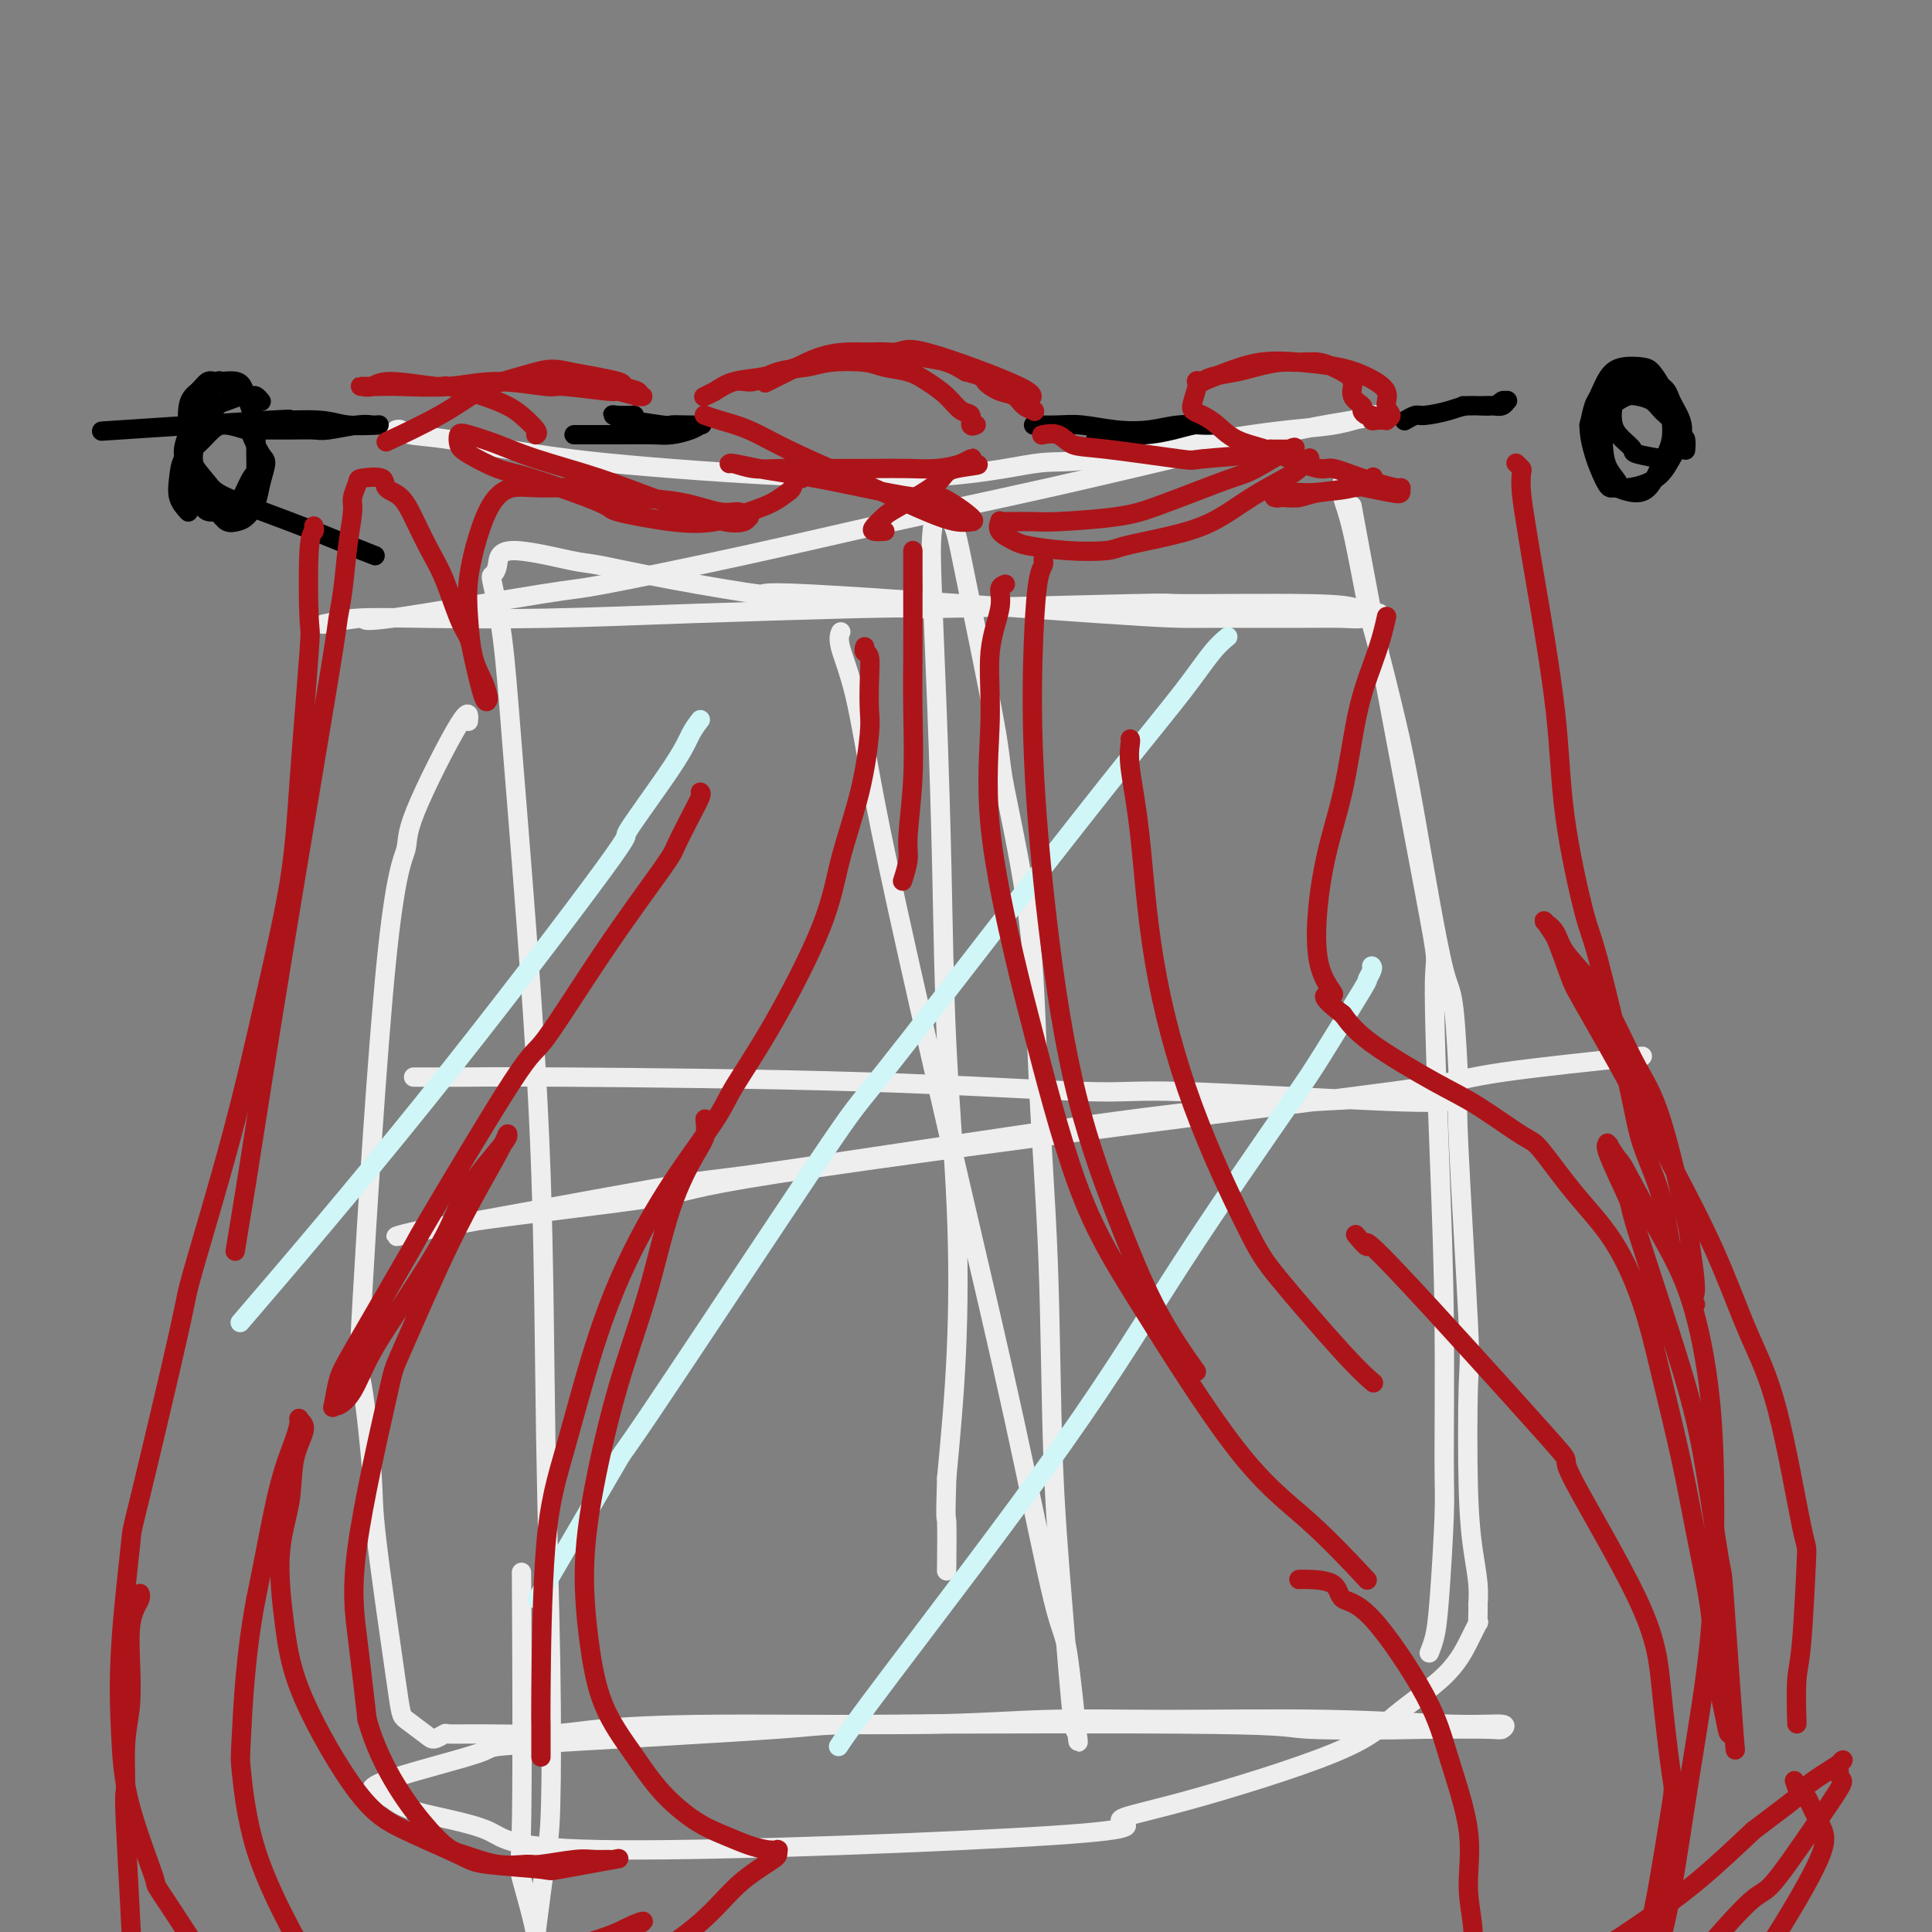 <svg viewBox='0 0 400 400' version='1.1' xmlns='http://www.w3.org/2000/svg' xmlns:xlink='http://www.w3.org/1999/xlink'><rect x="0" y="0" width="400" height="400" fill="#808080" stroke="none"/><g fill='none' stroke='#000000' stroke-width='4' stroke-linecap='round' stroke-linejoin='round'><path d='M54,83c-0.025,-0.031 -0.050,-0.062 0,0c0.050,0.062 0.175,0.216 0,0c-0.175,-0.216 -0.652,-0.802 -1,-1c-0.348,-0.198 -0.568,-0.006 -1,0c-0.432,0.006 -1.075,-0.172 -2,0c-0.925,0.172 -2.133,0.694 -3,1c-0.867,0.306 -1.392,0.396 -2,1c-0.608,0.604 -1.300,1.722 -2,3c-0.700,1.278 -1.407,2.716 -2,4c-0.593,1.284 -1.071,2.414 -1,4c0.071,1.586 0.690,3.627 1,5c0.310,1.373 0.309,2.079 1,3c0.691,0.921 2.073,2.056 3,3c0.927,0.944 1.400,1.695 2,2c0.600,0.305 1.328,0.162 2,0c0.672,-0.162 1.289,-0.345 2,-1c0.711,-0.655 1.518,-1.784 2,-3c0.482,-1.216 0.640,-2.521 1,-4c0.360,-1.479 0.921,-3.132 1,-4c0.079,-0.868 -0.324,-0.949 -1,-2c-0.676,-1.051 -1.626,-3.071 -2,-4c-0.374,-0.929 -0.174,-0.766 -1,-1c-0.826,-0.234 -2.680,-0.864 -4,-1c-1.320,-0.136 -2.106,0.221 -3,1c-0.894,0.779 -1.894,1.979 -3,3c-1.106,1.021 -2.317,1.861 -3,3c-0.683,1.139 -0.838,2.576 -1,4c-0.162,1.424 -0.332,2.835 0,4c0.332,1.165 1.166,2.082 2,3'/><path d='M47,80c0.007,-0.031 0.014,-0.063 0,0c-0.014,0.063 -0.048,0.219 0,0c0.048,-0.219 0.177,-0.814 0,-1c-0.177,-0.186 -0.662,0.037 -1,0c-0.338,-0.037 -0.530,-0.334 -1,0c-0.470,0.334 -1.219,1.299 -2,2c-0.781,0.701 -1.594,1.138 -2,2c-0.406,0.862 -0.404,2.150 -1,4c-0.596,1.850 -1.791,4.261 -2,6c-0.209,1.739 0.567,2.805 1,4c0.433,1.195 0.523,2.518 1,4c0.477,1.482 1.339,3.121 2,4c0.661,0.879 1.119,0.998 2,1c0.881,0.002 2.183,-0.111 3,0c0.817,0.111 1.149,0.448 2,-1c0.851,-1.448 2.222,-4.681 3,-6c0.778,-1.319 0.965,-0.725 1,-2c0.035,-1.275 -0.081,-4.418 0,-6c0.081,-1.582 0.359,-1.602 0,-3c-0.359,-1.398 -1.356,-4.172 -2,-6c-0.644,-1.828 -0.937,-2.709 -2,-3c-1.063,-0.291 -2.898,0.007 -4,0c-1.102,-0.007 -1.471,-0.320 -2,0c-0.529,0.320 -1.218,1.272 -2,2c-0.782,0.728 -1.658,1.232 -2,3c-0.342,1.768 -0.149,4.799 0,7c0.149,2.201 0.255,3.570 1,5c0.745,1.430 2.127,2.919 3,4c0.873,1.081 1.235,1.752 4,3c2.765,1.248 7.933,3.071 13,5c5.067,1.929 10.034,3.965 15,6'/><path d='M75,114c4.667,1.833 2.333,0.917 0,0'/><path d='M349,93c-0.001,0.016 -0.003,0.031 0,0c0.003,-0.031 0.009,-0.109 0,0c-0.009,0.109 -0.033,0.405 0,0c0.033,-0.405 0.123,-1.513 0,-2c-0.123,-0.487 -0.459,-0.355 -1,-1c-0.541,-0.645 -1.286,-2.068 -2,-3c-0.714,-0.932 -1.399,-1.371 -2,-2c-0.601,-0.629 -1.120,-1.446 -2,-2c-0.880,-0.554 -2.120,-0.844 -3,-1c-0.880,-0.156 -1.399,-0.177 -2,0c-0.601,0.177 -1.284,0.553 -2,1c-0.716,0.447 -1.465,0.964 -2,2c-0.535,1.036 -0.854,2.592 -1,4c-0.146,1.408 -0.118,2.670 0,4c0.118,1.330 0.325,2.730 1,4c0.675,1.270 1.819,2.410 2,3c0.181,0.590 -0.599,0.631 0,1c0.599,0.369 2.577,1.066 4,1c1.423,-0.066 2.292,-0.894 3,-2c0.708,-1.106 1.256,-2.491 2,-4c0.744,-1.509 1.685,-3.143 2,-5c0.315,-1.857 0.003,-3.937 0,-5c-0.003,-1.063 0.302,-1.109 0,-2c-0.302,-0.891 -1.211,-2.627 -2,-4c-0.789,-1.373 -1.458,-2.382 -2,-3c-0.542,-0.618 -0.957,-0.844 -2,-1c-1.043,-0.156 -2.713,-0.241 -4,0c-1.287,0.241 -2.190,0.807 -3,2c-0.810,1.193 -1.526,3.014 -2,4c-0.474,0.986 -0.707,1.139 -1,2c-0.293,0.861 -0.647,2.431 -1,4'/><path d='M329,88c-0.026,3.920 1.908,8.719 3,11c1.092,2.281 1.342,2.043 2,2c0.658,-0.043 1.724,0.110 3,0c1.276,-0.110 2.760,-0.482 4,-1c1.240,-0.518 2.234,-1.181 3,-2c0.766,-0.819 1.302,-1.795 2,-3c0.698,-1.205 1.557,-2.638 2,-4c0.443,-1.362 0.470,-2.651 0,-4c-0.470,-1.349 -1.435,-2.756 -2,-4c-0.565,-1.244 -0.729,-2.323 -2,-3c-1.271,-0.677 -3.650,-0.952 -5,-1c-1.350,-0.048 -1.669,0.129 -2,0c-0.331,-0.129 -0.672,-0.565 -1,0c-0.328,0.565 -0.644,2.130 -1,3c-0.356,0.870 -0.752,1.045 -1,2c-0.248,0.955 -0.349,2.690 0,4c0.349,1.310 1.149,2.193 2,3c0.851,0.807 1.754,1.536 2,2c0.246,0.464 -0.165,0.663 1,1c1.165,0.337 3.904,0.810 5,1c1.096,0.190 0.548,0.095 0,0'/></g>
<g fill='none' stroke='#EEEEEE' stroke-width='4' stroke-linecap='round' stroke-linejoin='round'><path d='M82,89c0.330,-0.102 0.659,-0.205 1,0c0.341,0.205 0.693,0.717 2,1c1.307,0.283 3.568,0.337 8,1c4.432,0.663 11.036,1.933 18,3c6.964,1.067 14.290,1.929 28,3c13.710,1.071 33.805,2.352 48,2c14.195,-0.352 22.488,-2.337 27,-3c4.512,-0.663 5.241,-0.006 13,-1c7.759,-0.994 22.549,-3.640 32,-5c9.451,-1.360 13.564,-1.433 17,-2c3.436,-0.567 6.195,-1.626 8,-2c1.805,-0.374 2.656,-0.063 3,0c0.344,0.063 0.182,-0.124 -1,0c-1.182,0.124 -3.382,0.558 -6,1c-2.618,0.442 -5.654,0.892 -11,2c-5.346,1.108 -13.003,2.876 -22,5c-8.997,2.124 -19.335,4.606 -30,7c-10.665,2.394 -21.656,4.699 -32,7c-10.344,2.301 -20.039,4.598 -31,7c-10.961,2.402 -23.187,4.910 -29,6c-5.813,1.090 -5.214,0.762 -13,2c-7.786,1.238 -23.957,4.041 -31,5c-7.043,0.959 -4.957,0.075 -6,0c-1.043,-0.075 -5.216,0.660 -7,1c-1.784,0.340 -1.181,0.284 0,0c1.181,-0.284 2.938,-0.797 6,-1c3.062,-0.203 7.429,-0.096 14,0c6.571,0.096 15.346,0.180 25,0c9.654,-0.180 20.187,-0.623 31,-1c10.813,-0.377 21.907,-0.689 33,-1'/><path d='M177,126c17.787,-0.403 7.754,0.091 15,0c7.246,-0.091 31.770,-0.766 42,-1c10.230,-0.234 6.165,-0.025 11,0c4.835,0.025 18.568,-0.133 26,0c7.432,0.133 8.561,0.557 10,1c1.439,0.443 3.187,0.903 4,1c0.813,0.097 0.690,-0.170 0,0c-0.690,0.170 -1.946,0.778 -3,1c-1.054,0.222 -1.904,0.058 -4,0c-2.096,-0.058 -5.436,-0.009 -11,0c-5.564,0.009 -13.352,-0.020 -18,0c-4.648,0.020 -6.156,0.089 -22,-1c-15.844,-1.089 -46.025,-3.337 -59,-4c-12.975,-0.663 -8.745,0.257 -11,0c-2.255,-0.257 -10.996,-1.692 -18,-3c-7.004,-1.308 -12.272,-2.490 -15,-3c-2.728,-0.510 -2.915,-0.346 -6,-1c-3.085,-0.654 -9.069,-2.124 -12,-2c-2.931,0.124 -2.808,1.842 -3,3c-0.192,1.158 -0.698,1.754 -1,2c-0.302,0.246 -0.400,0.141 0,2c0.400,1.859 1.297,5.683 2,11c0.703,5.317 1.211,12.127 2,22c0.789,9.873 1.858,22.808 3,38c1.142,15.192 2.356,32.642 3,51c0.644,18.358 0.717,37.623 1,55c0.283,17.377 0.777,32.864 1,46c0.223,13.136 0.175,23.921 0,30c-0.175,6.079 -0.479,7.451 -1,11c-0.521,3.549 -1.261,9.274 -2,15'/><path d='M111,400c-0.282,4.958 0.513,4.353 0,1c-0.513,-3.353 -2.333,-9.456 -3,-12c-0.667,-2.544 -0.179,-1.531 0,-13c0.179,-11.469 0.051,-35.420 0,-45c-0.051,-9.580 -0.026,-4.790 0,0'/><path d='M97,149c0.010,-0.102 0.019,-0.203 0,0c-0.019,0.203 -0.068,0.711 0,0c0.068,-0.711 0.252,-2.642 -2,1c-2.252,3.642 -6.942,12.858 -9,18c-2.058,5.142 -1.486,6.209 -2,8c-0.514,1.791 -2.113,4.304 -4,23c-1.887,18.696 -4.061,53.573 -5,70c-0.939,16.427 -0.644,14.403 0,18c0.644,3.597 1.636,12.816 2,18c0.364,5.184 0.099,6.332 1,14c0.901,7.668 2.967,21.855 4,29c1.033,7.145 1.033,7.249 2,8c0.967,0.751 2.900,2.148 4,3c1.100,0.852 1.367,1.157 2,1c0.633,-0.157 1.632,-0.777 2,-1c0.368,-0.223 0.107,-0.050 1,0c0.893,0.050 2.941,-0.024 7,0c4.059,0.024 10.129,0.146 14,0c3.871,-0.146 5.545,-0.561 10,-1c4.455,-0.439 11.693,-0.903 24,-1c12.307,-0.097 29.685,0.174 42,0c12.315,-0.174 19.567,-0.794 27,-1c7.433,-0.206 15.046,0.001 25,0c9.954,-0.001 22.249,-0.211 33,0c10.751,0.211 19.958,0.841 26,1c6.042,0.159 8.918,-0.153 10,0c1.082,0.153 0.368,0.772 0,1c-0.368,0.228 -0.391,0.065 -3,0c-2.609,-0.065 -7.805,-0.033 -13,0'/><path d='M295,358c-7.764,0.214 -19.173,0.250 -24,0c-4.827,-0.250 -3.073,-0.787 -20,-1c-16.927,-0.213 -52.534,-0.104 -68,0c-15.466,0.104 -10.789,0.201 -22,1c-11.211,0.799 -38.309,2.300 -50,3c-11.691,0.700 -7.973,0.601 -12,2c-4.027,1.399 -15.798,4.298 -20,6c-4.202,1.702 -0.836,2.209 1,3c1.836,0.791 2.141,1.866 6,3c3.859,1.134 11.272,2.325 15,4c3.728,1.675 3.769,3.833 27,4c23.231,0.167 69.650,-1.656 90,-3c20.350,-1.344 14.631,-2.209 14,-3c-0.631,-0.791 3.826,-1.509 13,-4c9.174,-2.491 23.064,-6.756 31,-10c7.936,-3.244 9.916,-5.467 13,-8c3.084,-2.533 7.271,-5.378 10,-8c2.729,-2.622 3.999,-5.022 5,-7c1.001,-1.978 1.732,-3.532 2,-4c0.268,-0.468 0.073,0.152 0,0c-0.073,-0.152 -0.022,-1.075 0,-2c0.022,-0.925 0.016,-1.853 0,-2c-0.016,-0.147 -0.043,0.485 0,0c0.043,-0.485 0.157,-2.088 0,-4c-0.157,-1.912 -0.585,-4.135 -1,-7c-0.415,-2.865 -0.816,-6.373 -1,-13c-0.184,-6.627 -0.153,-16.374 0,-21c0.153,-4.626 0.426,-4.130 0,-13c-0.426,-8.870 -1.550,-27.106 -2,-37c-0.450,-9.894 -0.225,-11.447 0,-13'/><path d='M302,224c-0.983,-20.855 -1.442,-16.991 -3,-23c-1.558,-6.009 -4.217,-21.891 -6,-32c-1.783,-10.109 -2.692,-14.445 -4,-20c-1.308,-5.555 -3.015,-12.327 -4,-16c-0.985,-3.673 -1.247,-4.245 -2,-8c-0.753,-3.755 -1.997,-10.692 -3,-15c-1.003,-4.308 -1.766,-5.986 -2,-7c-0.234,-1.014 0.062,-1.364 0,-2c-0.062,-0.636 -0.480,-1.559 0,0c0.480,1.559 1.858,5.598 2,5c0.142,-0.598 -0.953,-5.834 2,10c2.953,15.834 9.954,52.738 13,69c3.046,16.262 2.138,11.881 2,18c-0.138,6.119 0.496,22.736 1,36c0.504,13.264 0.878,23.174 1,34c0.122,10.826 -0.010,22.569 0,29c0.010,6.431 0.160,7.552 0,12c-0.160,4.448 -0.631,12.223 -1,17c-0.369,4.777 -0.638,6.555 -1,8c-0.362,1.445 -0.818,2.556 -1,3c-0.182,0.444 -0.091,0.222 0,0'/><path d='M174,131c0.069,-0.157 0.138,-0.314 0,0c-0.138,0.314 -0.481,1.100 0,3c0.481,1.900 1.788,4.914 3,10c1.212,5.086 2.331,12.243 4,21c1.669,8.757 3.889,19.115 7,33c3.111,13.885 7.114,31.298 11,48c3.886,16.702 7.655,32.694 11,48c3.345,15.306 6.267,29.925 8,37c1.733,7.075 2.277,6.606 3,11c0.723,4.394 1.627,13.651 2,17c0.373,3.349 0.217,0.789 0,0c-0.217,-0.789 -0.496,0.192 -1,-4c-0.504,-4.192 -1.234,-13.559 -2,-23c-0.766,-9.441 -1.568,-18.957 -2,-31c-0.432,-12.043 -0.492,-26.613 -1,-40c-0.508,-13.387 -1.463,-25.590 -2,-37c-0.537,-11.410 -0.656,-22.025 -2,-33c-1.344,-10.975 -3.913,-22.310 -5,-28c-1.087,-5.690 -0.693,-5.735 -2,-13c-1.307,-7.265 -4.315,-21.749 -6,-30c-1.685,-8.251 -2.046,-10.268 -3,-12c-0.954,-1.732 -2.501,-3.177 -3,-4c-0.499,-0.823 0.052,-1.023 0,0c-0.052,1.023 -0.706,3.270 -1,6c-0.294,2.730 -0.229,5.943 0,12c0.229,6.057 0.623,14.957 1,25c0.377,10.043 0.736,21.230 1,33c0.264,11.770 0.432,24.124 1,36c0.568,11.876 1.538,23.274 2,34c0.462,10.726 0.418,20.779 0,30c-0.418,9.221 -1.209,17.611 -2,26'/><path d='M196,306c-0.310,10.167 -0.083,7.583 0,9c0.083,1.417 0.024,6.833 0,9c-0.024,2.167 -0.012,1.083 0,0'/><path d='M86,223c-0.332,0.001 -0.664,0.002 0,0c0.664,-0.002 2.324,-0.006 4,0c1.676,0.006 3.369,0.024 6,0c2.631,-0.024 6.199,-0.090 21,0c14.801,0.090 40.836,0.335 62,1c21.164,0.665 37.457,1.748 46,2c8.543,0.252 9.337,-0.328 20,0c10.663,0.328 31.195,1.565 42,2c10.805,0.435 11.884,0.068 13,0c1.116,-0.068 2.271,0.165 2,0c-0.271,-0.165 -1.966,-0.726 -2,-1c-0.034,-0.274 1.594,-0.260 -5,0c-6.594,0.260 -21.409,0.765 -36,2c-14.591,1.235 -28.957,3.201 -48,6c-19.043,2.799 -42.763,6.430 -54,8c-11.237,1.570 -9.993,1.079 -21,3c-11.007,1.921 -34.266,6.253 -44,8c-9.734,1.747 -5.942,0.909 -6,1c-0.058,0.091 -3.967,1.113 -4,1c-0.033,-0.113 3.810,-1.360 15,-3c11.190,-1.640 29.728,-3.674 38,-5c8.272,-1.326 6.277,-1.946 26,-5c19.723,-3.054 61.163,-8.542 88,-12c26.837,-3.458 39.070,-4.886 46,-6c6.930,-1.114 8.558,-1.915 16,-3c7.442,-1.085 20.698,-2.453 26,-3c5.302,-0.547 2.651,-0.274 0,0'/></g>
<g fill='none' stroke='#D0F6F7' stroke-width='4' stroke-linecap='round' stroke-linejoin='round'><path d='M145,149c-0.685,0.885 -1.370,1.770 -2,3c-0.630,1.230 -1.203,2.805 -4,7c-2.797,4.195 -7.816,11.011 -9,13c-1.184,1.989 1.466,-0.848 -5,8c-6.466,8.848 -22.049,29.382 -37,48c-14.951,18.618 -29.272,35.319 -35,42c-5.728,6.681 -2.864,3.340 0,0'/><path d='M254,132c-0.060,0.048 -0.119,0.095 0,0c0.119,-0.095 0.418,-0.334 0,0c-0.418,0.334 -1.553,1.241 -3,3c-1.447,1.759 -3.208,4.372 -6,8c-2.792,3.628 -6.616,8.272 -12,15c-5.384,6.728 -12.329,15.541 -22,28c-9.671,12.459 -22.069,28.566 -28,36c-5.931,7.434 -5.396,6.196 -14,19c-8.604,12.804 -26.347,39.648 -34,51c-7.653,11.352 -5.214,7.210 -8,12c-2.786,4.790 -10.796,18.511 -14,24c-3.204,5.489 -1.602,2.744 0,0'/><path d='M284,200c0.140,0.163 0.280,0.327 0,1c-0.280,0.673 -0.982,1.857 -1,2c-0.018,0.143 0.646,-0.753 -1,2c-1.646,2.753 -5.601,9.157 -8,13c-2.399,3.843 -3.242,5.125 -8,12c-4.758,6.875 -13.430,19.342 -21,31c-7.570,11.658 -14.040,22.506 -25,38c-10.960,15.494 -26.412,35.633 -35,47c-8.588,11.367 -10.311,13.962 -11,15c-0.689,1.038 -0.345,0.519 0,0'/></g>
<g fill='none' stroke='#000000' stroke-width='4' stroke-linecap='round' stroke-linejoin='round'><path d='M52,89c0.002,0.000 0.005,0.000 0,0c-0.005,-0.000 -0.016,-0.000 0,0c0.016,0.000 0.061,0.000 0,0c-0.061,-0.000 -0.227,-0.000 0,0c0.227,0.000 0.848,0.001 1,0c0.152,-0.001 -0.164,-0.004 1,0c1.164,0.004 3.807,0.015 6,0c2.193,-0.015 3.937,-0.057 5,0c1.063,0.057 1.446,0.211 3,0c1.554,-0.211 4.278,-0.789 6,-1c1.722,-0.211 2.443,-0.055 3,0c0.557,0.055 0.952,0.011 1,0c0.048,-0.011 -0.250,0.012 0,0c0.250,-0.012 1.046,-0.058 0,0c-1.046,0.058 -3.936,0.219 -6,0c-2.064,-0.219 -3.302,-0.818 -6,-1c-2.698,-0.182 -6.857,0.054 -7,0c-0.143,-0.054 3.731,-0.399 -3,0c-6.731,0.399 -24.066,1.543 -31,2c-6.934,0.457 -3.467,0.229 0,0'/><path d='M119,90c0.044,0.000 0.088,0.000 0,0c-0.088,-0.000 -0.309,-0.000 0,0c0.309,0.000 1.148,0.001 2,0c0.852,-0.001 1.716,-0.003 3,0c1.284,0.003 2.988,0.011 5,0c2.012,-0.011 4.331,-0.041 6,0c1.669,0.041 2.688,0.155 4,0c1.312,-0.155 2.919,-0.578 4,-1c1.081,-0.422 1.638,-0.844 2,-1c0.362,-0.156 0.530,-0.046 0,0c-0.530,0.046 -1.758,0.027 -3,0c-1.242,-0.027 -2.498,-0.064 -3,0c-0.502,0.064 -0.249,0.227 -2,0c-1.751,-0.227 -5.505,-0.846 -7,-1c-1.495,-0.154 -0.729,0.155 -1,0c-0.271,-0.155 -1.578,-0.773 -2,-1c-0.422,-0.227 0.040,-0.061 1,0c0.960,0.061 2.417,0.017 3,0c0.583,-0.017 0.291,-0.009 0,0'/><path d='M214,88c0.006,-0.001 0.011,-0.001 0,0c-0.011,0.001 -0.039,0.004 0,0c0.039,-0.004 0.144,-0.014 1,0c0.856,0.014 2.464,0.053 4,0c1.536,-0.053 3.000,-0.196 5,0c2.000,0.196 4.534,0.732 7,1c2.466,0.268 4.862,0.268 7,0c2.138,-0.268 4.017,-0.804 6,-1c1.983,-0.196 4.071,-0.053 5,0c0.929,0.053 0.698,0.017 1,0c0.302,-0.017 1.138,-0.015 1,0c-0.138,0.015 -1.251,0.041 -2,0c-0.749,-0.041 -1.134,-0.151 -2,0c-0.866,0.151 -2.211,0.562 -4,1c-1.789,0.438 -4.021,0.902 -6,1c-1.979,0.098 -3.706,-0.170 -5,0c-1.294,0.170 -2.156,0.776 -3,1c-0.844,0.224 -1.670,0.064 -2,0c-0.330,-0.064 -0.165,-0.032 0,0'/><path d='M303,84c0.026,0.000 0.051,0.000 0,0c-0.051,-0.000 -0.180,-0.000 0,0c0.180,0.000 0.668,0.001 1,0c0.332,-0.001 0.509,-0.004 1,0c0.491,0.004 1.295,0.015 2,0c0.705,-0.015 1.310,-0.058 2,0c0.690,0.058 1.464,0.216 2,0c0.536,-0.216 0.835,-0.805 1,-1c0.165,-0.195 0.195,0.003 0,0c-0.195,-0.003 -0.616,-0.207 -1,0c-0.384,0.207 -0.732,0.825 -2,1c-1.268,0.175 -3.458,-0.093 -5,0c-1.542,0.093 -2.438,0.547 -4,1c-1.562,0.453 -3.790,0.905 -5,1c-1.210,0.095 -1.403,-0.167 -2,0c-0.597,0.167 -1.599,0.762 -2,1c-0.401,0.238 -0.200,0.119 0,0'/></g>
<g fill='none' stroke='#AD1419' stroke-width='4' stroke-linecap='round' stroke-linejoin='round'><path d='M202,88c-0.002,0.001 -0.005,0.002 0,0c0.005,-0.002 0.017,-0.008 0,0c-0.017,0.008 -0.062,0.029 0,0c0.062,-0.029 0.233,-0.108 0,0c-0.233,0.108 -0.870,0.401 -1,0c-0.130,-0.401 0.245,-1.498 0,-2c-0.245,-0.502 -1.112,-0.411 -2,-1c-0.888,-0.589 -1.798,-1.860 -3,-3c-1.202,-1.140 -2.695,-2.149 -4,-3c-1.305,-0.851 -2.423,-1.545 -4,-2c-1.577,-0.455 -3.614,-0.670 -5,-1c-1.386,-0.330 -2.121,-0.774 -4,-1c-1.879,-0.226 -4.903,-0.234 -7,0c-2.097,0.234 -3.267,0.712 -5,1c-1.733,0.288 -4.028,0.388 -6,1c-1.972,0.612 -3.622,1.737 -5,2c-1.378,0.263 -2.486,-0.335 -4,0c-1.514,0.335 -3.434,1.605 -4,2c-0.566,0.395 0.223,-0.083 0,0c-0.223,0.083 -1.458,0.728 -2,1c-0.542,0.272 -0.391,0.172 0,0c0.391,-0.172 1.022,-0.417 2,-1c0.978,-0.583 2.304,-1.505 4,-2c1.696,-0.495 3.761,-0.564 6,-1c2.239,-0.436 4.653,-1.238 7,-2c2.347,-0.762 4.627,-1.484 7,-2c2.373,-0.516 4.840,-0.826 7,-1c2.160,-0.174 4.012,-0.212 6,0c1.988,0.212 4.112,0.672 6,1c1.888,0.328 3.539,0.522 5,1c1.461,0.478 2.730,1.239 4,2'/><path d='M200,77c4.015,0.959 3.553,1.357 4,2c0.447,0.643 1.805,1.531 3,2c1.195,0.469 2.229,0.517 3,1c0.771,0.483 1.280,1.399 2,2c0.720,0.601 1.650,0.887 2,1c0.350,0.113 0.118,0.054 0,0c-0.118,-0.054 -0.123,-0.104 0,0c0.123,0.104 0.374,0.362 0,0c-0.374,-0.362 -1.374,-1.343 -1,-2c0.374,-0.657 2.122,-0.991 -2,-3c-4.122,-2.009 -14.114,-5.694 -19,-7c-4.886,-1.306 -4.666,-0.234 -7,0c-2.334,0.234 -7.224,-0.370 -11,0c-3.776,0.370 -6.440,1.715 -9,3c-2.560,1.285 -5.017,2.510 -6,3c-0.983,0.490 -0.491,0.245 0,0'/><path d='M111,90c-0.005,0.003 -0.011,0.005 0,0c0.011,-0.005 0.037,-0.018 0,0c-0.037,0.018 -0.137,0.066 0,0c0.137,-0.066 0.512,-0.246 0,-1c-0.512,-0.754 -1.912,-2.082 -3,-3c-1.088,-0.918 -1.863,-1.428 -3,-2c-1.137,-0.572 -2.636,-1.207 -5,-2c-2.364,-0.793 -5.593,-1.743 -7,-2c-1.407,-0.257 -0.992,0.180 -3,0c-2.008,-0.180 -6.439,-0.976 -9,-1c-2.561,-0.024 -3.254,0.725 -4,1c-0.746,0.275 -1.547,0.075 -2,0c-0.453,-0.075 -0.560,-0.025 0,0c0.560,0.025 1.786,0.025 3,0c1.214,-0.025 2.415,-0.074 5,0c2.585,0.074 6.554,0.273 10,0c3.446,-0.273 6.370,-1.016 10,-1c3.630,0.016 7.967,0.793 10,1c2.033,0.207 1.761,-0.155 4,0c2.239,0.155 6.989,0.826 9,1c2.011,0.174 1.284,-0.149 2,0c0.716,0.149 2.875,0.769 4,1c1.125,0.231 1.217,0.073 1,0c-0.217,-0.073 -0.744,-0.060 -1,0c-0.256,0.060 -0.240,0.168 0,0c0.240,-0.168 0.703,-0.612 0,-1c-0.703,-0.388 -2.574,-0.720 -3,-1c-0.426,-0.280 0.593,-0.509 -1,-1c-1.593,-0.491 -5.796,-1.246 -10,-2'/><path d='M118,77c-3.384,-0.878 -4.845,-0.574 -7,0c-2.155,0.574 -5.003,1.419 -7,2c-1.997,0.581 -3.144,0.898 -5,2c-1.856,1.102 -4.423,2.989 -8,5c-3.577,2.011 -8.165,4.146 -10,5c-1.835,0.854 -0.918,0.427 0,0'/><path d='M146,86c0.054,0.020 0.109,0.041 0,0c-0.109,-0.041 -0.380,-0.143 0,0c0.380,0.143 1.413,0.529 3,1c1.587,0.471 3.728,1.025 6,2c2.272,0.975 4.673,2.370 8,4c3.327,1.630 7.579,3.494 11,5c3.421,1.506 6.011,2.652 9,4c2.989,1.348 6.376,2.898 9,4c2.624,1.102 4.486,1.758 6,2c1.514,0.242 2.681,0.071 3,0c0.319,-0.071 -0.210,-0.043 0,0c0.210,0.043 1.159,0.099 0,-1c-1.159,-1.099 -4.426,-3.355 -6,-4c-1.574,-0.645 -1.455,0.321 -5,0c-3.545,-0.321 -10.754,-1.928 -16,-3c-5.246,-1.072 -8.529,-1.609 -11,-2c-2.471,-0.391 -4.129,-0.637 -6,-1c-1.871,-0.363 -3.953,-0.843 -5,-1c-1.047,-0.157 -1.058,0.011 -1,0c0.058,-0.011 0.183,-0.199 1,0c0.817,0.199 2.324,0.785 4,1c1.676,0.215 3.521,0.058 6,0c2.479,-0.058 5.592,-0.018 9,0c3.408,0.018 7.113,0.015 10,0c2.887,-0.015 4.957,-0.043 7,0c2.043,0.043 4.058,0.158 6,0c1.942,-0.158 3.809,-0.589 5,-1c1.191,-0.411 1.705,-0.803 2,-1c0.295,-0.197 0.370,-0.199 0,0c-0.370,0.199 -1.185,0.600 -2,1'/><path d='M199,96c7.168,0.119 1.588,0.417 -1,1c-2.588,0.583 -2.184,1.452 -4,3c-1.816,1.548 -5.852,3.774 -8,5c-2.148,1.226 -2.407,1.453 -3,2c-0.593,0.547 -1.520,1.415 -2,2c-0.480,0.585 -0.514,0.888 0,1c0.514,0.112 1.575,0.032 2,0c0.425,-0.032 0.212,-0.016 0,0'/><path d='M248,79c0.032,-0.002 0.064,-0.003 0,0c-0.064,0.003 -0.226,0.012 0,0c0.226,-0.012 0.838,-0.044 1,0c0.162,0.044 -0.127,0.166 0,0c0.127,-0.166 0.669,-0.619 2,-1c1.331,-0.381 3.451,-0.691 5,-1c1.549,-0.309 2.526,-0.615 4,-1c1.474,-0.385 3.444,-0.847 5,-1c1.556,-0.153 2.698,0.002 4,0c1.302,-0.002 2.763,-0.163 4,0c1.237,0.163 2.248,0.649 3,1c0.752,0.351 1.244,0.566 2,1c0.756,0.434 1.774,1.087 2,2c0.226,0.913 -0.342,2.086 0,3c0.342,0.914 1.594,1.569 2,2c0.406,0.431 -0.033,0.637 0,1c0.033,0.363 0.539,0.882 1,1c0.461,0.118 0.879,-0.164 1,0c0.121,0.164 -0.054,0.774 0,1c0.054,0.226 0.335,0.070 1,0c0.665,-0.070 1.712,-0.052 2,0c0.288,0.052 -0.182,0.138 0,0c0.182,-0.138 1.017,-0.499 1,-1c-0.017,-0.501 -0.886,-1.143 -1,-2c-0.114,-0.857 0.527,-1.930 0,-3c-0.527,-1.070 -2.223,-2.137 -4,-3c-1.777,-0.863 -3.636,-1.521 -6,-2c-2.364,-0.479 -5.231,-0.778 -8,-1c-2.769,-0.222 -5.438,-0.368 -8,0c-2.562,0.368 -5.018,1.248 -7,2c-1.982,0.752 -3.491,1.376 -5,2'/><path d='M249,79c-2.028,0.406 -1.099,-0.580 -1,0c0.099,0.580 -0.633,2.725 -1,4c-0.367,1.275 -0.370,1.678 0,2c0.370,0.322 1.114,0.561 2,1c0.886,0.439 1.915,1.078 3,2c1.085,0.922 2.227,2.126 4,3c1.773,0.874 4.175,1.416 6,2c1.825,0.584 3.071,1.208 5,2c1.929,0.792 4.541,1.752 6,2c1.459,0.248 1.765,-0.217 3,0c1.235,0.217 3.400,1.117 6,2c2.600,0.883 5.635,1.750 7,2c1.365,0.250 1.059,-0.116 1,0c-0.059,0.116 0.129,0.715 0,1c-0.129,0.285 -0.575,0.258 -2,0c-1.425,-0.258 -3.828,-0.745 -5,-1c-1.172,-0.255 -1.112,-0.279 -3,0c-1.888,0.279 -5.723,0.859 -8,1c-2.277,0.141 -2.997,-0.159 -4,0c-1.003,0.159 -2.288,0.775 -3,1c-0.712,0.225 -0.851,0.057 -1,0c-0.149,-0.057 -0.308,-0.003 0,0c0.308,0.003 1.085,-0.045 2,0c0.915,0.045 1.969,0.183 3,0c1.031,-0.183 2.039,-0.688 4,-1c1.961,-0.312 4.874,-0.430 7,-1c2.126,-0.570 3.465,-1.591 4,-2c0.535,-0.409 0.268,-0.204 0,0'/><path d='M271,95c0.013,-0.014 0.026,-0.027 0,0c-0.026,0.027 -0.090,0.095 0,0c0.090,-0.095 0.334,-0.353 0,0c-0.334,0.353 -1.246,1.316 -2,2c-0.754,0.684 -1.350,1.090 -3,2c-1.650,0.910 -4.352,2.324 -7,4c-2.648,1.676 -5.240,3.613 -8,5c-2.760,1.387 -5.688,2.225 -9,3c-3.312,0.775 -7.007,1.487 -9,2c-1.993,0.513 -2.283,0.825 -4,1c-1.717,0.175 -4.863,0.211 -8,0c-3.137,-0.211 -6.267,-0.669 -8,-1c-1.733,-0.331 -2.069,-0.533 -3,-1c-0.931,-0.467 -2.455,-1.197 -3,-2c-0.545,-0.803 -0.109,-1.679 0,-2c0.109,-0.321 -0.110,-0.085 0,0c0.110,0.085 0.548,0.020 1,0c0.452,-0.020 0.918,0.003 2,0c1.082,-0.003 2.778,-0.034 4,0c1.222,0.034 1.969,0.132 5,0c3.031,-0.132 8.348,-0.494 12,-1c3.652,-0.506 5.641,-1.156 8,-2c2.359,-0.844 5.087,-1.883 8,-3c2.913,-1.117 6.010,-2.313 8,-3c1.990,-0.687 2.872,-0.863 5,-2c2.128,-1.137 5.501,-3.233 7,-4c1.499,-0.767 1.123,-0.206 1,0c-0.123,0.206 0.005,0.055 0,0c-0.005,-0.055 -0.144,-0.016 -1,0c-0.856,0.016 -2.428,0.008 -4,0'/><path d='M263,93c-0.654,0.174 -0.289,0.609 -3,1c-2.711,0.391 -8.496,0.738 -11,1c-2.504,0.262 -1.726,0.438 -5,0c-3.274,-0.438 -10.601,-1.490 -15,-2c-4.399,-0.510 -5.870,-0.477 -7,-1c-1.130,-0.523 -1.920,-1.602 -3,-2c-1.080,-0.398 -2.452,-0.114 -3,0c-0.548,0.114 -0.274,0.057 0,0'/><path d='M166,99c-0.023,-0.015 -0.046,-0.030 0,0c0.046,0.030 0.162,0.105 0,0c-0.162,-0.105 -0.603,-0.390 -1,0c-0.397,0.390 -0.750,1.457 -1,2c-0.250,0.543 -0.398,0.564 -1,1c-0.602,0.436 -1.659,1.287 -3,2c-1.341,0.713 -2.967,1.288 -5,2c-2.033,0.712 -4.473,1.560 -7,2c-2.527,0.440 -5.142,0.470 -9,0c-3.858,-0.470 -8.960,-1.442 -11,-2c-2.040,-0.558 -1.020,-0.701 -4,-2c-2.980,-1.299 -9.962,-3.753 -14,-5c-4.038,-1.247 -5.132,-1.288 -7,-2c-1.868,-0.712 -4.511,-2.094 -6,-3c-1.489,-0.906 -1.823,-1.334 -2,-2c-0.177,-0.666 -0.197,-1.568 0,-2c0.197,-0.432 0.611,-0.394 2,0c1.389,0.394 3.752,1.145 6,2c2.248,0.855 4.379,1.816 8,3c3.621,1.184 8.732,2.591 13,4c4.268,1.409 7.693,2.818 11,4c3.307,1.182 6.495,2.136 9,3c2.505,0.864 4.326,1.639 6,2c1.674,0.361 3.199,0.309 4,0c0.801,-0.309 0.876,-0.874 1,-1c0.124,-0.126 0.296,0.187 0,0c-0.296,-0.187 -1.059,-0.875 -2,-1c-0.941,-0.125 -2.061,0.312 -4,0c-1.939,-0.312 -4.697,-1.375 -8,-2c-3.303,-0.625 -7.152,-0.813 -11,-1'/><path d='M130,103c-5.288,-1.234 -6.508,-1.818 -9,-2c-2.492,-0.182 -6.255,0.038 -9,0c-2.745,-0.038 -4.473,-0.334 -6,0c-1.527,0.334 -2.852,1.299 -4,3c-1.148,1.701 -2.119,4.139 -3,7c-0.881,2.861 -1.672,6.147 -2,9c-0.328,2.853 -0.192,5.275 0,8c0.192,2.725 0.442,5.753 1,8c0.558,2.247 1.425,3.714 2,5c0.575,1.286 0.859,2.392 1,3c0.141,0.608 0.138,0.719 0,1c-0.138,0.281 -0.410,0.733 -1,-1c-0.590,-1.733 -1.498,-5.652 -2,-8c-0.502,-2.348 -0.599,-3.127 -1,-4c-0.401,-0.873 -1.107,-1.841 -2,-4c-0.893,-2.159 -1.974,-5.508 -3,-8c-1.026,-2.492 -1.998,-4.125 -3,-6c-1.002,-1.875 -2.034,-3.991 -3,-6c-0.966,-2.009 -1.865,-3.910 -3,-5c-1.135,-1.090 -2.504,-1.368 -3,-2c-0.496,-0.632 -0.118,-1.617 -1,-2c-0.882,-0.383 -3.024,-0.165 -4,0c-0.976,0.165 -0.786,0.275 -1,1c-0.214,0.725 -0.832,2.064 -1,3c-0.168,0.936 0.112,1.468 0,3c-0.112,1.532 -0.618,4.065 -1,7c-0.382,2.935 -0.641,6.273 -1,9c-0.359,2.727 -0.818,4.844 -1,6c-0.182,1.156 -0.088,1.350 -2,13c-1.912,11.650 -5.832,34.757 -9,54c-3.168,19.243 -5.584,34.621 -8,50'/><path d='M51,245c-4.000,24.333 -2.000,12.167 0,0'/><path d='M65,109c0.008,0.028 0.016,0.055 0,0c-0.016,-0.055 -0.055,-0.193 0,0c0.055,0.193 0.204,0.718 0,1c-0.204,0.282 -0.762,0.320 -1,4c-0.238,3.680 -0.154,11.001 0,14c0.154,2.999 0.380,1.676 0,7c-0.380,5.324 -1.367,17.295 -2,26c-0.633,8.705 -0.912,14.144 -2,21c-1.088,6.856 -2.986,15.129 -5,24c-2.014,8.871 -4.145,18.339 -7,29c-2.855,10.661 -6.433,22.514 -8,28c-1.567,5.486 -1.124,4.604 -3,13c-1.876,8.396 -6.070,26.069 -8,34c-1.930,7.931 -1.597,6.119 -2,10c-0.403,3.881 -1.542,13.455 -2,21c-0.458,7.545 -0.234,13.061 0,18c0.234,4.939 0.480,9.301 2,15c1.520,5.699 4.315,12.734 5,15c0.685,2.266 -0.739,-0.236 4,7c4.739,7.236 15.640,24.210 20,31c4.360,6.790 2.180,3.395 0,0'/><path d='M29,330c-0.022,-0.074 -0.045,-0.148 0,0c0.045,0.148 0.157,0.519 0,1c-0.157,0.481 -0.582,1.071 -1,2c-0.418,0.929 -0.830,2.198 -1,4c-0.170,1.802 -0.100,4.136 0,7c0.100,2.864 0.229,6.258 0,9c-0.229,2.742 -0.818,4.832 -1,8c-0.182,3.168 0.042,7.412 0,9c-0.042,1.588 -0.352,0.518 0,8c0.352,7.482 1.364,23.514 2,41c0.636,17.486 0.896,36.424 1,44c0.104,7.576 0.052,3.788 0,0'/><path d='M314,96c-0.112,-0.104 -0.223,-0.208 0,0c0.223,0.208 0.782,0.727 1,1c0.218,0.273 0.097,0.301 0,1c-0.097,0.699 -0.169,2.071 0,4c0.169,1.929 0.581,4.415 1,7c0.419,2.585 0.846,5.267 2,12c1.154,6.733 3.034,17.516 4,26c0.966,8.484 1.019,14.669 2,22c0.981,7.331 2.889,15.807 4,20c1.111,4.193 1.424,4.104 3,10c1.576,5.896 4.414,17.778 6,25c1.586,7.222 1.920,9.784 3,13c1.080,3.216 2.907,7.087 4,11c1.093,3.913 1.451,7.867 2,10c0.549,2.133 1.290,2.443 2,4c0.710,1.557 1.388,4.360 2,6c0.612,1.640 1.159,2.116 1,2c-0.159,-0.116 -1.024,-0.826 -1,-1c0.024,-0.174 0.938,0.188 1,-2c0.062,-2.188 -0.727,-6.925 -1,-9c-0.273,-2.075 -0.031,-1.488 -1,-6c-0.969,-4.512 -3.149,-14.124 -5,-20c-1.851,-5.876 -3.374,-8.015 -5,-11c-1.626,-2.985 -3.357,-6.817 -5,-10c-1.643,-3.183 -3.198,-5.717 -5,-8c-1.802,-2.283 -3.850,-4.316 -5,-6c-1.150,-1.684 -1.401,-3.018 -2,-4c-0.599,-0.982 -1.546,-1.610 -2,-2c-0.454,-0.390 -0.415,-0.540 0,0c0.415,0.540 1.208,1.770 2,3'/><path d='M322,194c0.923,2.115 2.229,5.901 3,8c0.771,2.099 1.005,2.511 3,6c1.995,3.489 5.750,10.057 9,16c3.250,5.943 5.995,11.262 9,17c3.005,5.738 6.270,11.893 9,18c2.730,6.107 4.925,12.164 7,17c2.075,4.836 4.030,8.452 6,16c1.970,7.548 3.953,19.029 5,24c1.047,4.971 1.156,3.431 1,7c-0.156,3.569 -0.578,12.245 -1,17c-0.422,4.755 -0.844,5.588 -1,8c-0.156,2.412 -0.044,6.403 0,8c0.044,1.597 0.022,0.798 0,0'/><path d='M189,114c-0.000,0.006 -0.000,0.013 0,0c0.000,-0.013 0.000,-0.045 0,0c-0.000,0.045 -0.000,0.168 0,1c0.000,0.832 0.001,2.373 0,4c-0.001,1.627 -0.004,3.342 0,6c0.004,2.658 0.016,6.261 0,10c-0.016,3.739 -0.061,7.616 0,12c0.061,4.384 0.226,9.277 0,14c-0.226,4.723 -0.844,9.276 -1,12c-0.156,2.724 0.150,3.618 0,5c-0.150,1.382 -0.757,3.252 -1,4c-0.243,0.748 -0.121,0.374 0,0'/><path d='M179,134c-0.008,0.030 -0.016,0.060 0,0c0.016,-0.060 0.057,-0.210 0,0c-0.057,0.210 -0.210,0.780 0,1c0.210,0.220 0.784,0.089 1,1c0.216,0.911 0.073,2.865 0,5c-0.073,2.135 -0.075,4.453 0,6c0.075,1.547 0.228,2.323 0,5c-0.228,2.677 -0.838,7.255 -2,12c-1.162,4.745 -2.876,9.659 -4,14c-1.124,4.341 -1.658,8.110 -4,14c-2.342,5.890 -6.490,13.901 -10,20c-3.510,6.099 -6.380,10.286 -8,13c-1.620,2.714 -1.990,3.956 -4,7c-2.010,3.044 -5.659,7.891 -9,13c-3.341,5.109 -6.373,10.481 -9,16c-2.627,5.519 -4.847,11.186 -7,18c-2.153,6.814 -4.237,14.776 -6,21c-1.763,6.224 -3.204,10.709 -4,20c-0.796,9.291 -0.945,23.387 -1,30c-0.055,6.613 -0.015,5.742 0,7c0.015,1.258 0.004,4.645 0,6c-0.004,1.355 -0.002,0.677 0,0'/><path d='M146,232c-0.028,-0.277 -0.056,-0.554 0,0c0.056,0.554 0.197,1.939 0,3c-0.197,1.061 -0.731,1.799 -2,4c-1.269,2.201 -3.273,5.866 -5,11c-1.727,5.134 -3.179,11.736 -5,18c-1.821,6.264 -4.012,12.191 -6,19c-1.988,6.809 -3.772,14.499 -5,21c-1.228,6.501 -1.899,11.812 -2,17c-0.101,5.188 0.369,10.254 1,15c0.631,4.746 1.424,9.172 3,13c1.576,3.828 3.937,7.057 6,10c2.063,2.943 3.830,5.601 6,8c2.170,2.399 4.743,4.538 7,6c2.257,1.462 4.198,2.248 6,3c1.802,0.752 3.464,1.470 5,2c1.536,0.530 2.947,0.873 4,1c1.053,0.127 1.747,0.037 2,0c0.253,-0.037 0.066,-0.022 0,0c-0.066,0.022 -0.011,0.049 0,0c0.011,-0.049 -0.021,-0.175 0,0c0.021,0.175 0.096,0.652 0,1c-0.096,0.348 -0.365,0.568 -1,1c-0.635,0.432 -1.638,1.076 -3,2c-1.362,0.924 -3.082,2.129 -5,4c-1.918,1.871 -4.034,4.410 -7,7c-2.966,2.590 -6.781,5.233 -11,8c-4.219,2.767 -8.842,5.659 -14,8c-5.158,2.341 -10.850,4.130 -16,6c-5.150,1.870 -9.757,3.820 -14,5c-4.243,1.180 -8.121,1.590 -12,2'/><path d='M78,427c-8.374,1.979 -8.310,0.425 -9,0c-0.690,-0.425 -2.133,0.278 -4,0c-1.867,-0.278 -4.156,-1.536 -5,-2c-0.844,-0.464 -0.241,-0.132 0,0c0.241,0.132 0.121,0.066 0,0'/><path d='M216,116c-0.023,-0.081 -0.047,-0.162 0,0c0.047,0.162 0.163,0.569 0,1c-0.163,0.431 -0.607,0.888 -1,3c-0.393,2.112 -0.737,5.880 -1,12c-0.263,6.120 -0.447,14.592 0,25c0.447,10.408 1.525,22.752 3,35c1.475,12.248 3.345,24.401 6,35c2.655,10.599 6.093,19.645 9,27c2.907,7.355 5.283,13.019 8,18c2.717,4.981 5.776,9.280 7,11c1.224,1.720 0.612,0.860 0,0'/><path d='M208,121c0.130,-0.044 0.260,-0.087 0,0c-0.260,0.087 -0.911,0.305 -1,1c-0.089,0.695 0.385,1.868 0,4c-0.385,2.132 -1.629,5.224 -2,9c-0.371,3.776 0.133,8.238 0,14c-0.133,5.762 -0.901,12.825 0,22c0.901,9.175 3.470,20.464 5,27c1.530,6.536 2.020,8.321 4,16c1.980,7.679 5.450,21.254 9,31c3.550,9.746 7.181,15.664 13,25c5.819,9.336 13.828,22.090 20,30c6.172,7.910 10.508,10.976 15,15c4.492,4.024 9.141,9.007 11,11c1.859,1.993 0.930,0.997 0,0'/><path d='M269,327c-0.006,0.000 -0.012,0.001 0,0c0.012,-0.001 0.042,-0.003 0,0c-0.042,0.003 -0.156,0.013 0,0c0.156,-0.013 0.583,-0.048 2,0c1.417,0.048 3.823,0.178 5,1c1.177,0.822 1.126,2.336 2,3c0.874,0.664 2.674,0.476 6,4c3.326,3.524 8.179,10.758 11,16c2.821,5.242 3.612,8.493 5,13c1.388,4.507 3.374,10.270 4,15c0.626,4.730 -0.110,8.427 0,12c0.110,3.573 1.064,7.022 1,10c-0.064,2.978 -1.147,5.484 -2,8c-0.853,2.516 -1.476,5.042 -3,7c-1.524,1.958 -3.949,3.348 -5,4c-1.051,0.652 -0.726,0.566 -2,1c-1.274,0.434 -4.145,1.386 -6,2c-1.855,0.614 -2.692,0.888 -3,1c-0.308,0.112 -0.086,0.061 0,0c0.086,-0.061 0.037,-0.130 0,0c-0.037,0.130 -0.060,0.461 0,0c0.060,-0.461 0.203,-1.715 1,-2c0.797,-0.285 2.246,0.399 4,0c1.754,-0.399 3.812,-1.881 6,-3c2.188,-1.119 4.506,-1.873 8,-3c3.494,-1.127 8.163,-2.625 12,-4c3.837,-1.375 6.843,-2.626 11,-5c4.157,-2.374 9.465,-5.870 14,-9c4.535,-3.130 8.296,-5.894 12,-9c3.704,-3.106 7.352,-6.553 11,-10'/><path d='M363,379c7.678,-5.797 8.371,-6.288 9,-7c0.629,-0.712 1.192,-1.643 3,-3c1.808,-1.357 4.862,-3.139 6,-4c1.138,-0.861 0.362,-0.801 0,0c-0.362,0.801 -0.309,2.342 0,3c0.309,0.658 0.876,0.434 0,2c-0.876,1.566 -3.193,4.922 -6,9c-2.807,4.078 -6.103,8.876 -8,11c-1.897,2.124 -2.395,1.573 -5,4c-2.605,2.427 -7.319,7.831 -10,11c-2.681,3.169 -3.331,4.103 -12,9c-8.669,4.897 -25.359,13.757 -32,17c-6.641,3.243 -3.235,0.871 -2,0c1.235,-0.871 0.299,-0.240 0,0c-0.299,0.240 0.041,0.089 0,0c-0.041,-0.089 -0.461,-0.115 0,0c0.461,0.115 1.802,0.371 3,0c1.198,-0.371 2.252,-1.370 4,-2c1.748,-0.630 4.188,-0.892 7,-2c2.812,-1.108 5.995,-3.061 11,-5c5.005,-1.939 11.833,-3.862 17,-6c5.167,-2.138 8.675,-4.489 11,-6c2.325,-1.511 3.467,-2.180 5,-4c1.533,-1.820 3.456,-4.791 6,-9c2.544,-4.209 5.709,-9.655 7,-13c1.291,-3.345 0.707,-4.587 0,-6c-0.707,-1.413 -1.536,-2.996 -2,-4c-0.464,-1.004 -0.561,-1.430 -1,-2c-0.439,-0.570 -1.219,-1.285 -2,-2'/><path d='M372,370c-0.833,-2.333 -0.417,-1.167 0,0'/><path d='M234,153c0.048,0.122 0.096,0.244 0,1c-0.096,0.756 -0.335,2.148 0,5c0.335,2.852 1.246,7.166 2,14c0.754,6.834 1.352,16.190 3,26c1.648,9.810 4.348,20.076 8,30c3.652,9.924 8.258,19.507 11,25c2.742,5.493 3.622,6.895 7,11c3.378,4.105 9.256,10.913 13,15c3.744,4.087 5.356,5.453 6,6c0.644,0.547 0.322,0.273 0,0'/><path d='M281,256c-0.293,-0.347 -0.586,-0.693 0,0c0.586,0.693 2.051,2.427 2,2c-0.051,-0.427 -1.620,-3.014 6,5c7.620,8.014 24.427,26.628 31,34c6.573,7.372 2.913,3.501 5,8c2.087,4.499 9.923,17.368 14,26c4.077,8.632 4.397,13.029 5,19c0.603,5.971 1.490,13.517 2,17c0.510,3.483 0.643,2.903 0,7c-0.643,4.097 -2.061,12.873 -3,18c-0.939,5.127 -1.400,6.607 -2,9c-0.600,2.393 -1.338,5.698 -2,8c-0.662,2.302 -1.249,3.599 -2,5c-0.751,1.401 -1.666,2.904 -2,4c-0.334,1.096 -0.086,1.785 0,2c0.086,0.215 0.011,-0.043 0,0c-0.011,0.043 0.044,0.388 0,0c-0.044,-0.388 -0.186,-1.510 0,-2c0.186,-0.490 0.701,-0.350 2,-2c1.299,-1.650 3.382,-5.091 5,-9c1.618,-3.909 2.772,-8.285 4,-15c1.228,-6.715 2.529,-15.768 4,-25c1.471,-9.232 3.112,-18.642 4,-28c0.888,-9.358 1.022,-18.662 1,-27c-0.022,-8.338 -0.202,-15.709 -1,-23c-0.798,-7.291 -2.215,-14.501 -4,-20c-1.785,-5.499 -3.939,-9.285 -6,-13c-2.061,-3.715 -4.031,-7.357 -6,-11'/><path d='M338,245c-2.416,-4.664 -2.455,-4.323 -3,-5c-0.545,-0.677 -1.595,-2.372 -2,-3c-0.405,-0.628 -0.165,-0.187 0,0c0.165,0.187 0.256,0.122 0,0c-0.256,-0.122 -0.859,-0.300 0,2c0.859,2.300 3.179,7.079 4,9c0.821,1.921 0.141,0.985 2,7c1.859,6.015 6.257,18.980 9,28c2.743,9.020 3.832,14.093 5,21c1.168,6.907 2.415,15.646 3,19c0.585,3.354 0.509,1.324 1,8c0.491,6.676 1.550,22.060 2,28c0.450,5.940 0.291,2.436 0,1c-0.291,-1.436 -0.714,-0.804 -1,-1c-0.286,-0.196 -0.435,-1.218 -1,-4c-0.565,-2.782 -1.547,-7.322 -2,-11c-0.453,-3.678 -0.377,-6.494 -1,-11c-0.623,-4.506 -1.945,-10.701 -3,-16c-1.055,-5.299 -1.844,-9.700 -3,-15c-1.156,-5.300 -2.681,-11.497 -4,-17c-1.319,-5.503 -2.434,-10.310 -4,-15c-1.566,-4.690 -3.582,-9.262 -6,-13c-2.418,-3.738 -5.237,-6.642 -8,-10c-2.763,-3.358 -5.470,-7.170 -7,-9c-1.530,-1.830 -1.882,-1.678 -4,-3c-2.118,-1.322 -6.001,-4.117 -9,-6c-2.999,-1.883 -5.115,-2.853 -9,-5c-3.885,-2.147 -9.539,-5.471 -13,-8c-3.461,-2.529 -4.731,-4.265 -6,-6'/><path d='M278,210c-6.612,-5.068 -2.642,-3.738 -2,-4c0.642,-0.262 -2.043,-2.116 -3,-7c-0.957,-4.884 -0.187,-12.798 1,-19c1.187,-6.202 2.791,-10.692 4,-16c1.209,-5.308 2.023,-11.433 3,-16c0.977,-4.567 2.118,-7.575 3,-10c0.882,-2.425 1.507,-4.268 2,-6c0.493,-1.732 0.855,-3.352 1,-4c0.145,-0.648 0.072,-0.324 0,0'/><path d='M145,164c0.140,0.138 0.281,0.276 0,1c-0.281,0.724 -0.982,2.035 -2,4c-1.018,1.965 -2.352,4.584 -3,6c-0.648,1.416 -0.611,1.628 -3,5c-2.389,3.372 -7.204,9.905 -12,17c-4.796,7.095 -9.571,14.751 -12,18c-2.429,3.249 -2.510,2.092 -7,9c-4.490,6.908 -13.389,21.880 -17,28c-3.611,6.120 -1.935,3.387 -4,7c-2.065,3.613 -7.872,13.572 -11,19c-3.128,5.428 -3.576,6.325 -4,8c-0.424,1.675 -0.826,4.129 -1,5c-0.174,0.871 -0.122,0.158 0,0c0.122,-0.158 0.315,0.239 1,0c0.685,-0.239 1.862,-1.115 3,-3c1.138,-1.885 2.235,-4.778 4,-8c1.765,-3.222 4.196,-6.772 7,-11c2.804,-4.228 5.981,-9.132 8,-13c2.019,-3.868 2.882,-6.699 5,-10c2.118,-3.301 5.492,-7.072 7,-9c1.508,-1.928 1.150,-2.013 1,-2c-0.150,0.013 -0.094,0.122 0,0c0.094,-0.122 0.224,-0.477 0,0c-0.224,0.477 -0.804,1.784 -2,4c-1.196,2.216 -3.008,5.339 -5,9c-1.992,3.661 -4.164,7.860 -7,14c-2.836,6.140 -6.337,14.220 -8,18c-1.663,3.780 -1.487,3.261 -3,10c-1.513,6.739 -4.715,20.738 -6,30c-1.285,9.262 -0.653,13.789 0,19c0.653,5.211 1.326,11.105 2,17'/><path d='M76,356c2.918,10.508 9.214,18.778 13,23c3.786,4.222 5.062,4.395 7,5c1.938,0.605 4.538,1.640 7,2c2.462,0.360 4.786,0.044 6,0c1.214,-0.044 1.317,0.185 3,0c1.683,-0.185 4.945,-0.784 7,-1c2.055,-0.216 2.903,-0.051 4,0c1.097,0.051 2.444,-0.014 3,0c0.556,0.014 0.321,0.106 1,0c0.679,-0.106 2.271,-0.410 0,0c-2.271,0.410 -8.404,1.535 -11,2c-2.596,0.465 -1.654,0.272 -4,0c-2.346,-0.272 -7.979,-0.623 -11,-1c-3.021,-0.377 -3.428,-0.781 -6,-2c-2.572,-1.219 -7.308,-3.253 -11,-5c-3.692,-1.747 -6.341,-3.209 -10,-8c-3.659,-4.791 -8.328,-12.912 -11,-19c-2.672,-6.088 -3.349,-10.142 -4,-15c-0.651,-4.858 -1.278,-10.520 -1,-15c0.278,-4.480 1.462,-7.777 2,-11c0.538,-3.223 0.430,-6.371 1,-9c0.570,-2.629 1.818,-4.739 2,-6c0.182,-1.261 -0.703,-1.674 -1,-2c-0.297,-0.326 -0.005,-0.565 0,0c0.005,0.565 -0.277,1.935 -1,4c-0.723,2.065 -1.887,4.825 -3,9c-1.113,4.175 -2.175,9.764 -3,14c-0.825,4.236 -1.412,7.118 -2,10'/><path d='M53,331c-2.207,11.464 -2.724,22.624 -3,28c-0.276,5.376 -0.310,4.969 0,8c0.310,3.031 0.966,9.502 3,16c2.034,6.498 5.448,13.024 7,16c1.552,2.976 1.242,2.402 4,4c2.758,1.598 8.583,5.367 11,7c2.417,1.633 1.425,1.129 3,1c1.575,-0.129 5.717,0.116 8,0c2.283,-0.116 2.706,-0.595 3,-1c0.294,-0.405 0.458,-0.737 2,-1c1.542,-0.263 4.463,-0.455 4,0c-0.463,0.455 -4.310,1.559 -7,2c-2.690,0.441 -4.223,0.220 -5,0c-0.777,-0.220 -0.798,-0.440 -5,-1c-4.202,-0.560 -12.584,-1.459 -18,-2c-5.416,-0.541 -7.866,-0.722 -9,-1c-1.134,-0.278 -0.951,-0.653 -3,0c-2.049,0.653 -6.330,2.334 -7,4c-0.670,1.666 2.270,3.318 4,4c1.730,0.682 2.251,0.395 5,1c2.749,0.605 7.727,2.103 12,3c4.273,0.897 7.841,1.194 12,1c4.159,-0.194 8.907,-0.878 13,-2c4.093,-1.122 7.530,-2.682 11,-4c3.470,-1.318 6.973,-2.393 9,-3c2.027,-0.607 2.579,-0.745 4,-1c1.421,-0.255 3.710,-0.628 6,-1'/><path d='M117,409c7.105,-1.928 3.368,-1.249 2,-1c-1.368,0.249 -0.367,0.068 0,0c0.367,-0.068 0.099,-0.022 0,0c-0.099,0.022 -0.029,0.022 0,0c0.029,-0.022 0.018,-0.065 0,0c-0.018,0.065 -0.044,0.239 0,0c0.044,-0.239 0.159,-0.890 0,-1c-0.159,-0.110 -0.592,0.323 0,0c0.592,-0.323 2.210,-1.401 3,-2c0.790,-0.599 0.754,-0.717 1,-1c0.246,-0.283 0.775,-0.729 3,-2c2.225,-1.271 6.146,-3.365 7,-4c0.854,-0.635 -1.359,0.191 -3,1c-1.641,0.809 -2.711,1.603 -11,4c-8.289,2.397 -23.797,6.399 -30,8c-6.203,1.601 -3.102,0.800 0,0'/></g>
</svg>